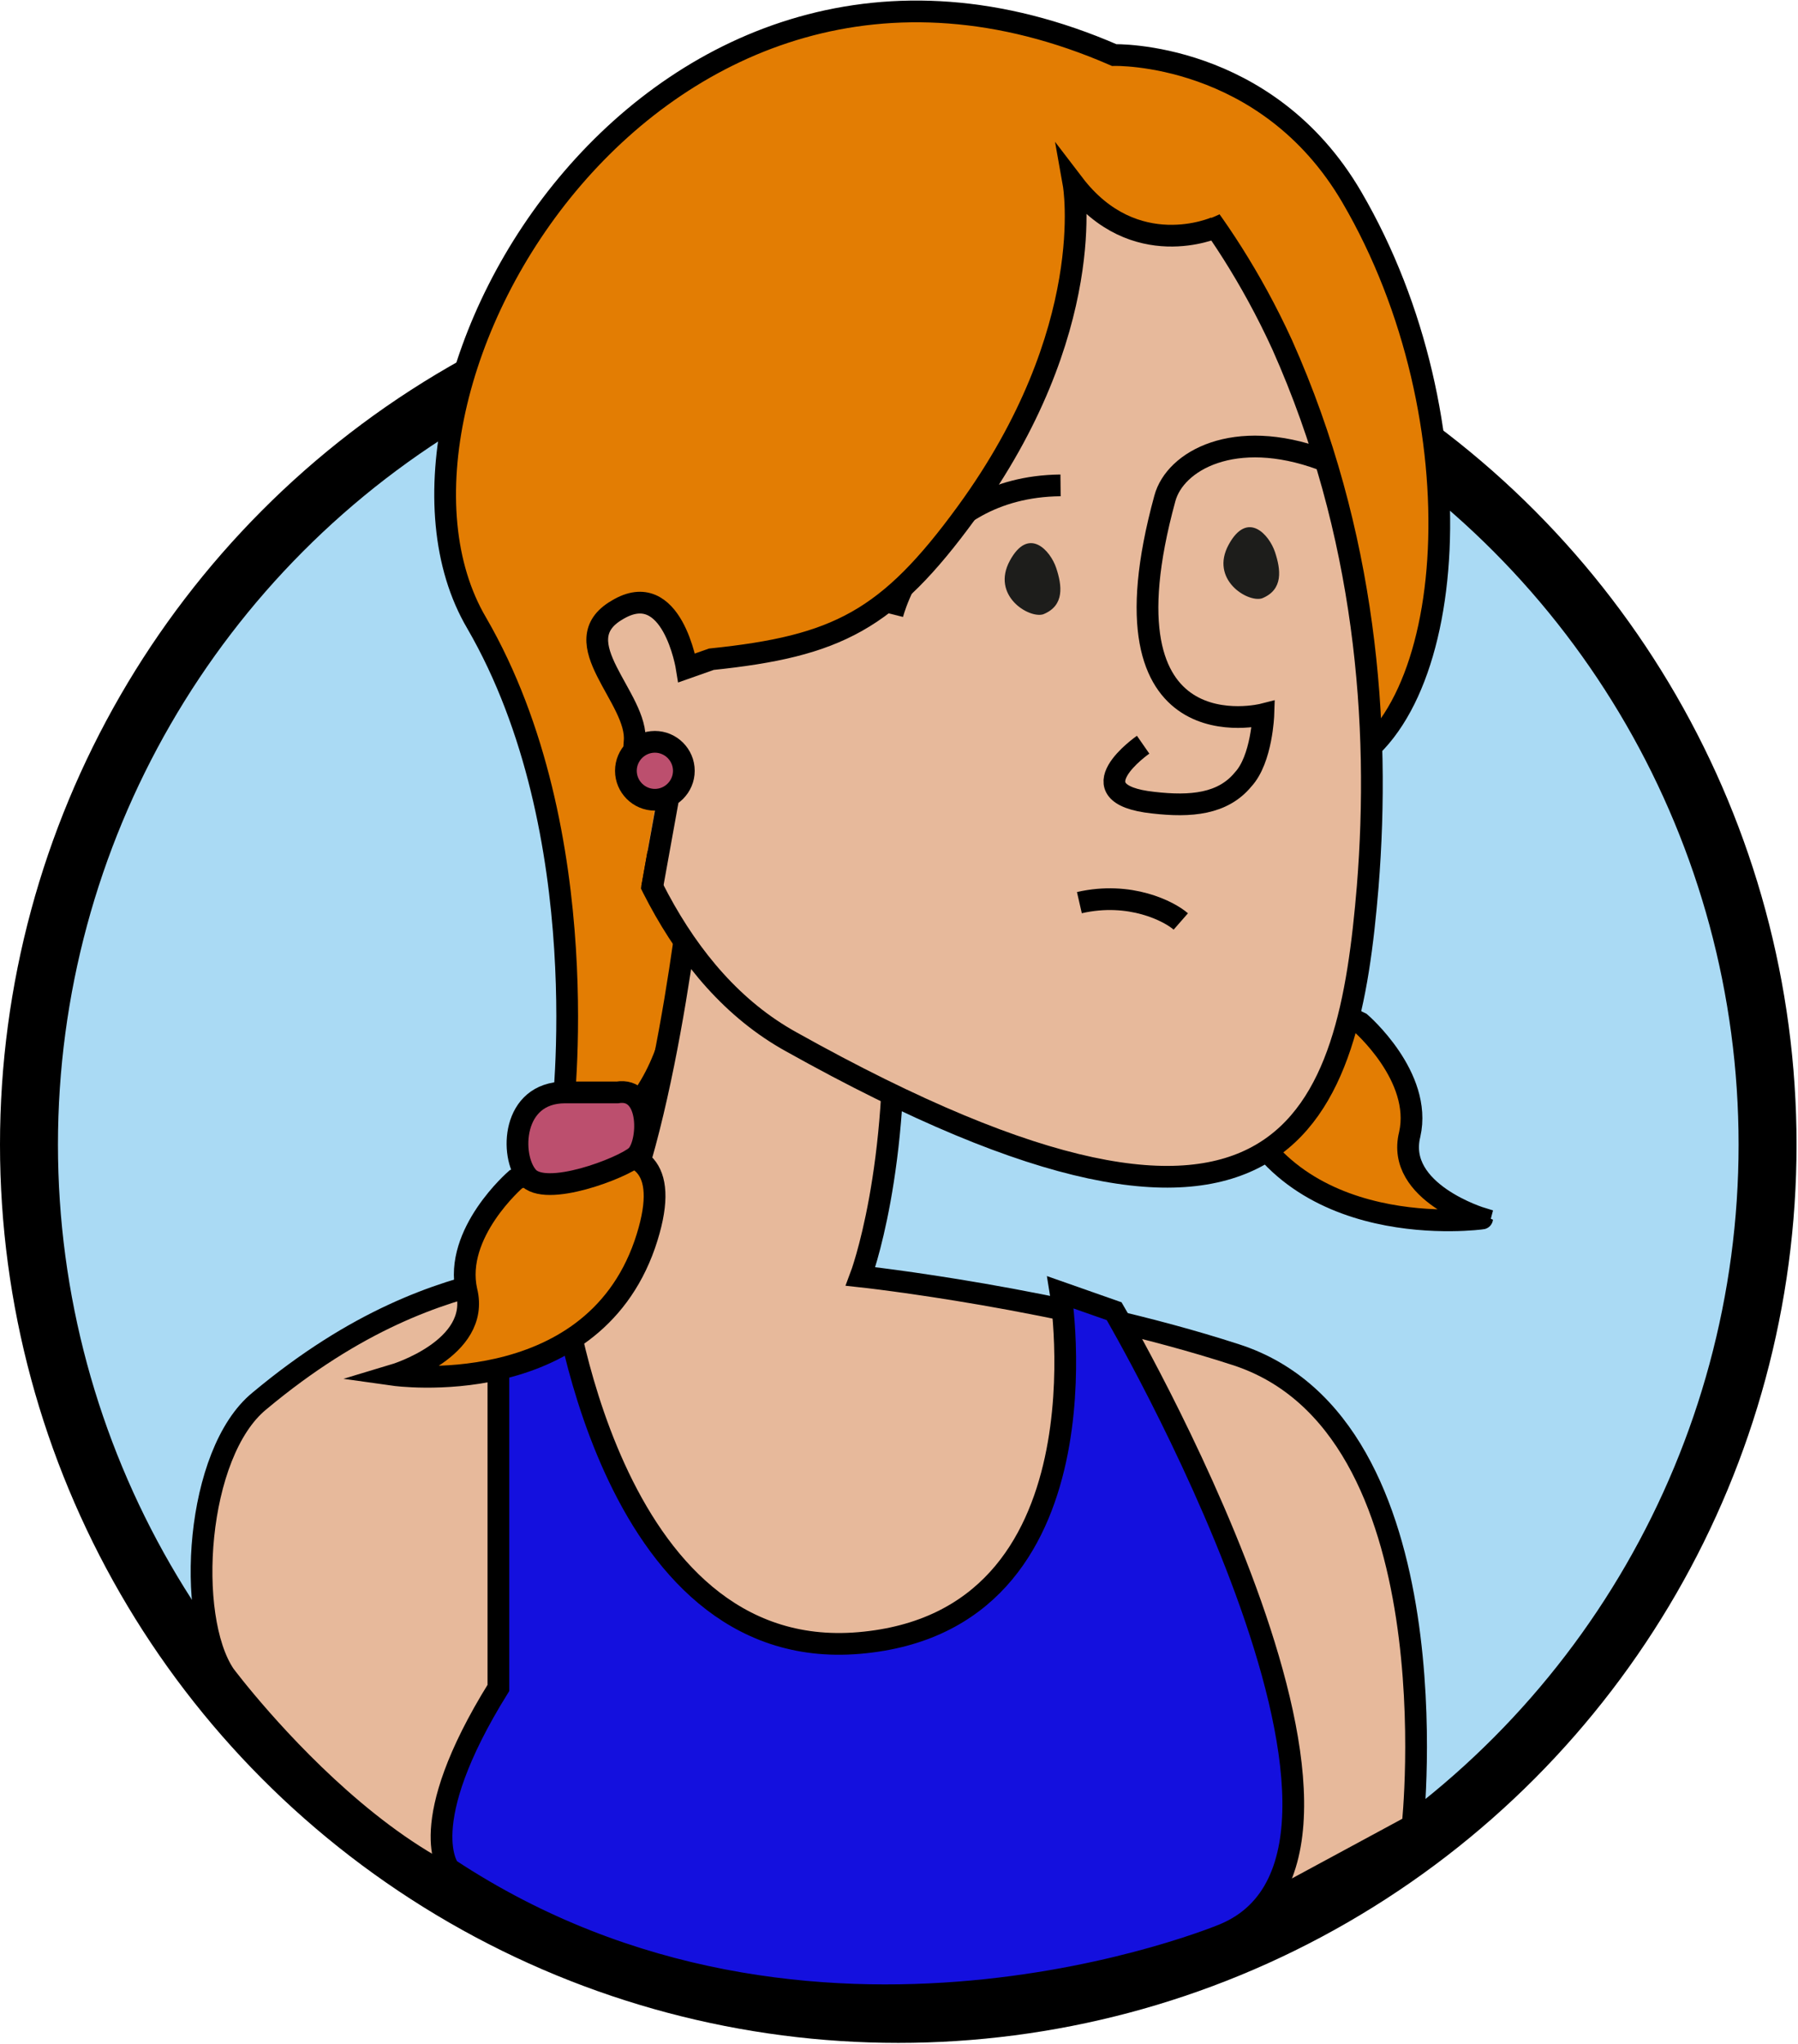 <?xml version="1.0" encoding="utf-8"?>
<!-- Generator: Adobe Illustrator 27.0.0, SVG Export Plug-In . SVG Version: 6.00 Build 0)  -->
<svg version="1.1" id="Calque_1" xmlns="http://www.w3.org/2000/svg" xmlns:xlink="http://www.w3.org/1999/xlink" x="0px" y="0px"
	 viewBox="0 0 124.1 141.1" style="enable-background:new 0 0 124.1 141.1;" xml:space="preserve">
<style type="text/css">
	.st0{fill:#AADAF4;stroke:#000000;stroke-width:4;}
	.st1{fill:#E37D03;stroke:#000000;stroke-width:1.5;stroke-miterlimit:10;}
	.st2{fill:#E7B99B;}
	.st3{fill:none;stroke:#000000;stroke-width:1.5;stroke-miterlimit:10;}
	.st4{fill:#E7B99B;stroke:#000000;stroke-width:1.5;stroke-miterlimit:10;}
	.st5{fill:#1D1D1B;}
	.st6{fill:#E37D03;}
	.st7{fill:#BC4F6E;stroke:#000000;stroke-width:1.5;stroke-miterlimit:10;}
	.st8{fill:#1410DE;stroke:#000000;stroke-width:1.5;stroke-miterlimit:10;}
	.st9{fill:none;stroke:#000000;stroke-width:1.5;}
</style>
<circle class="st0" cx="62" cy="79" r="60"/>
<path class="st1" d="M93.9,70.6c0,0,4.3,3.7,3.4,7.7c-1,4,5,5.8,5,5.8S88.8,86,85,75.2C81.3,64.3,93.9,70.6,93.9,70.6L93.9,70.6z"/>
<path class="st1" d="M76.9,3.8c0,0,10.5-0.3,16.4,9.8c9,15.4,7.4,36.3-1.2,39.6c-17.7,6.8-44.9,7.5-44.9,7.5s1.3,11.2-4,16.4h-4.4
	c0,0,2.5-19.6-5.9-34.1C23.6,27.2,45.2-10,76.9,3.8L76.9,3.8z"/>
<path class="st2" d="M48,58.7c0,0-1.8,18.6-5.8,26.8c-1.8,3.7-10.9,0-24.3,11.2c-4.4,3.6-5.1,14.9-2.4,18.9c0,0,14.9,20,26.7,15
	C54,125.5,79,136,79,136l18.5-10c0,0,3-27.6-12.2-32.5c-12-3.9-25.9-5.4-25.9-5.4s2.8-7.4,2.2-20.1"/>
<path class="st3" d="M48,58.7c0,0-1.8,18.6-5.8,26.8c-1.8,3.7-10.9,0-24.3,11.2c-4.4,3.6-5.1,14.9-2.4,18.9c0,0,14.9,20,26.7,15
	C54,125.5,79,136,79,136l18.5-10c0,0,3-27.6-12.2-32.5c-12-3.9-25.9-5.4-25.9-5.4s2.8-7.4,2.2-20.1"/>
<path class="st4" d="M88.5,23.8c5.8,13,6.8,26.2,5.9,37.4c-1.3,15.6-5.1,30.1-39.8,10.7C38.7,63.1,39.1,33,38.7,30.4
	C37.7,22,65.3,7.9,78.2,9.9C78.2,8.6,84.2,14.4,88.5,23.8z"/>
<path class="st3" d="M78.9,51.4c0,0-4.9,3.4,0.7,4c2.6,0.3,4.8,0.1,6.2-1.6c1.3-1.4,1.4-4.5,1.4-4.5s-11.7,3-6.8-14.9
	c0.7-2.6,4.8-4.9,10.8-2.7"/>
<path class="st3" d="M61.6,42.4c0,0,2.2-8.8,11.6-8.9"/>
<path class="st5" d="M87.1,41.3c-1,0.3-3.6-1.3-2.3-3.7c1.3-2.4,2.8-0.7,3.2,0.5C88.4,39.3,88.6,40.7,87.1,41.3L87.1,41.3z"/>
<path class="st5" d="M72,42.4c-1,0.3-3.6-1.3-2.3-3.7c1.3-2.4,2.8-0.7,3.2,0.5C73.3,40.4,73.5,41.8,72,42.4L72,42.4z"/>
<path class="st6" d="M68.8,32.2c-4.6,8-10,13.3-21,13.3l-1.4-1.1c0,0,0-4.7-3.8-2.4s1.4,5,1.1,8c-0.3,3,1.9,3.6,1.9,3.6l-1.5,8.5
	c0,0-4.2-10.1-8.5-22.2c-4-11.5,5.9-29.9,25.3-33.3C70.8,4.9,74.7,5.7,76.3,7h2.2l4.1,2.7l3.1,4.2c0,0-6.2,4.8-11.7-1.2
	C74.1,12.7,75.4,20.6,68.8,32.2L68.8,32.2z"/>
<path class="st3" d="M45,61.3l1.5-8.3c0,0-3,1.2-2.7-1.8s-5-6.9-1.2-9.1c3.8-2.3,4.8,4,4.8,4l1.7-0.6c8.7-0.9,12.2-2.7,17.6-10.1
	c9.2-12.6,7.4-22.7,7.4-22.7c4.2,5.5,9.8,3,9.8,3"/>
<path class="st7" d="M45.2,55.2c-1.1,0-2-0.9-2-2s0.9-2,2-2s2,0.9,2,2S46.3,55.2,45.2,55.2z"/>
<path class="st8" d="M76.9,90.5c0,0,21.7,37.1,7.6,43c0,0-28.5,12-53.5-4.5c0,0-2.5-3,3.4-12.5V88.2h4.3c0,0,3.1,26.7,20.6,25.2
	c17.6-1.5,13.9-24.2,13.9-24.2L76.9,90.5L76.9,90.5z"/>
<path class="st1" d="M35.6,81.4c0,0-4.3,3.7-3.4,7.7c1,4-5,5.8-5,5.8s13.5,1.9,17.3-9C48.2,75.1,35.6,81.4,35.6,81.4L35.6,81.4z"/>
<path class="st7" d="M42.6,75.4c2.4-0.4,2.2,3.6,1.3,4.4s-6.3,2.9-7.5,1.4c-1.2-1.4-1.1-5.8,2.6-5.8H42.6z"/>
<path class="st9" d="M81.5,63.6c-0.8-0.7-3.5-2.1-7-1.3"/>
</svg>
